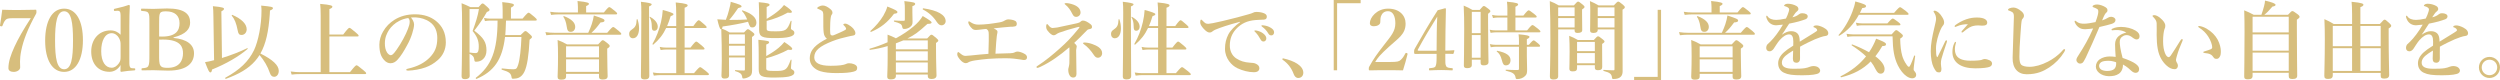 <?xml version="1.0" encoding="UTF-8"?>
<svg id="_レイヤー_2" data-name="レイヤー 2" xmlns="http://www.w3.org/2000/svg" viewBox="0 0 885.76 28.38">
  <defs>
    <style>
      .cls-1 {
        fill: #d7be7d;
      }
    </style>
  </defs>
  <g id="text">
    <g id="SOUNDPROOF">
      <g>
        <path class="cls-1" d="M4.39,6.45c-1.65,0-2.1.24-2.46.66-.45.48-.78,1.23-1.05,1.98-.09.21-.15.3-.54.21-.33-.03-.36-.12-.33-.33.24-1.53.6-3.93.78-5.52,1.98.09,3.96.09,6.03.09s3.93-.03,5.85-.09c.18,0,.24.03.24.63,0,.42,0,.57-.12.78-2.91,5.22-4.53,9.42-5.25,13.02-.33,1.53-.45,2.94-.45,3.96,0,.84.06,1.29.06,2.01,0,.96-1.14,1.62-2.28,1.62-.99,0-1.89-.36-1.89-1.32,0-2.28.84-4.74,2.16-7.62,1.35-2.94,3.15-6.06,5.76-10.08h-6.51Z"/>
        <path class="cls-1" d="M29.38,14.22c0,6.9-2.49,11.25-6.66,11.25s-6.72-4.14-6.72-11.07,2.46-11.34,6.72-11.34,6.66,4.32,6.66,11.16ZM19.51,14.31c0,6.24.63,10.23,3.21,10.23s3.15-3.99,3.15-10.23-.6-10.32-3.15-10.32-3.21,4.05-3.21,10.32Z"/>
        <path class="cls-1" d="M42.73,6.99c0-1.14.03-1.98-.12-2.58-.12-.48-.57-.63-1.08-.6l-.72.06c-.36.03-.42.03-.45-.33-.03-.36.06-.39.36-.45,1.26-.27,3.6-.87,4.92-1.35.15.03.36.15.36.3-.12,2.07-.18,4.38-.18,7.29v11.25c0,1.77-.03,2.58.21,3.12.21.45.54.45.93.48l.69.03c.21,0,.27.06.27.33,0,.3-.06.36-.27.39-1.2.06-3.33.27-4.68.51-.21,0-.3-.09-.3-.36.03-.72.06-1.29.06-2.04-.99,1.65-2.46,2.4-3.93,2.4-4.11,0-6.48-2.97-6.48-7.2s2.64-7.47,6.87-7.47c1.5,0,2.67.63,3.54,1.53v-5.31ZM42.73,16.11c0-1.02,0-1.59-.57-2.64-.51-.93-1.47-1.71-2.58-1.71-2.34,0-3.72,2.58-3.72,6.36s1.5,5.88,3.69,5.88c1.02,0,1.83-.57,2.58-1.59.57-.81.6-1.38.6-2.43v-3.87Z"/>
        <path class="cls-1" d="M61.48,13.44c4.68.45,7.26,2.34,7.26,5.43s-2.01,6.15-9.18,6.15c-1.74,0-3.72-.15-5.19-.15-1.29,0-2.73.03-3.99.06-.21,0-.24-.06-.24-.36s.03-.36.24-.39c1.14-.12,1.77-.12,2.16-.78s.39-1.98.39-3.99v-10.89c0-2.88,0-3.27-.39-3.93-.36-.57-1.02-.6-2.31-.72-.21-.03-.27-.06-.27-.39,0-.36.06-.42.3-.42,1.35.06,2.7.09,4.05.09s3.24-.15,4.89-.15c6.24,0,8.16,2.01,8.16,4.98,0,2.19-1.32,4.11-5.88,5.28v.18ZM56.38,12.93c.45.03.63.03,1.02.03,4.98,0,6.21-2.16,6.21-4.74,0-2.73-1.74-4.2-4.77-4.2-.96,0-1.74.03-2.13.66-.36.63-.33,1.95-.33,3.84v4.41ZM56.38,19.41c0,1.65-.03,3,.42,3.75.45.78,1.35.87,2.61.87,4.35,0,5.43-2.82,5.43-5.13,0-1.92-.51-4.89-7.08-4.89-.39,0-.63,0-1.38.03v5.37Z"/>
        <path class="cls-1" d="M78.64,20.55c3.12-.96,6.42-2.22,8.94-3.48.12-.06.27.18.15.27-3.06,2.64-7.62,5.28-12.6,7.29-.12.75-.27,1.02-.57,1.02-.45,0-.69-.48-1.92-3.63.81-.12,1.71-.3,3.21-.69l-.24-15.45c-.03-1.8-.06-2.7-.18-3.69,3.6.33,3.93.63,3.93.93s-.21.51-.93.9l.21,16.53ZM90.37,21.63c-2.37,2.7-5.7,4.62-10.32,6.3-.15.06-.39-.3-.27-.36,5.22-2.85,8.25-5.76,10.23-9.81,1.5-3.18,2.64-8.88,2.64-13.95,0-.6-.03-1.05-.12-1.83,3.72.36,4.17.48,4.17.93,0,.27-.24.48-1.05.81-.03.42-.06.84-.06,1.23-.42,6.15-1.38,10.62-3.33,14.01,4.41,2.19,6.51,4.2,6.51,6.15,0,1.2-.69,2.1-1.62,2.1-.75,0-1.23-.42-1.59-1.5-.66-2.04-2.01-4.35-3.6-6.21-.48.78-1.02,1.47-1.59,2.13ZM85.57,12.39c-.81,0-1.14-.39-1.35-1.59-.51-2.58-1.05-3.93-2.1-5.25-.09-.12.06-.33.21-.27,3.27,1.41,5.07,3.21,5.07,5.1,0,1.14-.78,2.01-1.83,2.01Z"/>
        <path class="cls-1" d="M116.71,25.56h7.29c1.74-2.19,2.1-2.43,2.31-2.43.27,0,.6.24,2.37,1.68.81.66,1.05.93,1.05,1.14s-.09.3-.39.3h-23.13c-.87,0-1.86.03-2.88.18l-.33-1.11c1.26.18,2.22.24,3.18.24h7.44V5.61c0-1.8-.06-3.24-.18-4.23,3.96.33,4.32.66,4.32.99s-.36.6-1.05.84v9.03h4.89c1.62-2.13,1.98-2.37,2.19-2.37.27,0,.6.24,2.28,1.65.75.63.99.9.99,1.11s-.09.3-.39.3h-9.96v12.63Z"/>
        <path class="cls-1" d="M146.71,8.67c0,.72-.27,1.98-.66,3.18-.39,1.26-1.02,2.82-1.89,4.32-.93,1.74-2.13,3.75-3.33,5.01-.66.72-1.44,1.23-2.49,1.23-.75,0-1.59-.36-2.28-1.17-1.08-1.2-1.65-2.73-1.65-5.46,0-1.47.48-3.21,1.29-4.56,1.05-1.86,2.4-3.15,4.05-4.2,2.04-1.26,4.41-1.95,7.26-1.95,3.27,0,5.61.9,7.44,2.34,2.19,1.77,3.51,4.17,3.51,7.62,0,2.58-1.11,4.71-2.76,6.18-1.53,1.35-2.82,2.07-4.44,2.67-1.92.69-4.26,1.08-6.15,1.14-.45,0-.66-.06-.66-.3s.18-.3.57-.39c3.54-.78,5.91-2.13,7.71-3.93,1.86-1.92,2.7-3.81,2.7-6.96,0-2.13-.69-4.29-2.64-5.64-1.53-1.08-3.24-1.5-4.8-1.62-.45-.03-1.35-.03-1.89.03.57.63,1.11,1.62,1.11,2.46ZM139.42,8.79c-1.35,1.2-2.04,2.4-2.55,3.69-.3.75-.51,1.74-.51,2.85,0,1.26.18,2.31.75,3.24.39.6.93.99,1.32.99.48,0,.93-.3,2.07-1.92,1.68-2.34,3.3-5.43,4.02-7.35.42-1.05.63-1.83.63-2.55s-.21-1.11-.54-1.35c-2.28.33-4.14,1.44-5.19,2.4Z"/>
        <path class="cls-1" d="M166.36,20.94c0,3.63.06,4.77.06,5.91,0,.81-.66,1.2-1.68,1.2-.9,0-1.2-.36-1.2-1.08,0-1.68.18-4.38.18-16.62,0-5.22-.03-7.32-.18-9.21,1.53.6,1.74.72,3.12,1.38h2.91c.93-1.11,1.17-1.29,1.41-1.29.3,0,.54.18,1.74,1.29.54.51.72.72.72.96,0,.3-.24.54-.93.75-1.29,2.31-2.64,4.26-4.47,6.63,3.33,2.52,4.32,4.14,4.32,7.02,0,1.29-.42,2.34-1.17,3.03-.63.63-1.47.96-2.52.96-.45,0-.57-.15-.63-.78-.12-1.02-.51-1.44-1.68-2.04v1.89ZM166.36,18.6c.93.15,1.62.21,2.16.21.3,0,.54-.09.69-.27.3-.33.42-.99.42-2.13,0-2.01-.63-3.54-2.19-5.43,1.11-2.97,1.86-5.37,2.25-7.77h-3.33v15.39ZM179.29,7.29c-.03.39-.03.78-.06,1.17-.03,1.32-.09,2.64-.21,3.96h5.43c1.23-1.23,1.47-1.41,1.71-1.41.3,0,.54.18,1.65,1.2.48.42.66.66.66.9,0,.21-.09.39-.84.96-.3,5.64-.84,9.33-1.86,11.4-.51,1.02-1.14,1.65-1.92,2.04-.6.27-1.29.39-2.07.39-.36,0-.48-.12-.54-.57-.21-1.35-.81-1.86-3.45-2.64-.15-.03-.09-.48.06-.45,2.07.24,3.06.3,4.02.3,1.08,0,1.26-.27,1.71-1.59.6-1.8,1.02-5.64,1.17-9.84h-5.82c-.96,8.1-3.99,12.27-10.11,14.85-.15.06-.36-.3-.24-.39,5.58-4.26,7.65-9.66,7.71-20.28h-2.58c-.57,0-1.14.06-1.89.18l-.33-1.11c.84.18,1.5.24,2.13.24h4.47v-2.7c0-1.14-.06-2.16-.15-3.15,3.78.36,4.14.69,4.14,1.02,0,.3-.36.6-1.05.93v3.9h4.11c1.56-1.86,1.92-2.1,2.13-2.1.27,0,.57.24,2.04,1.47.63.54.87.81.87,1.02s-.09.3-.39.3h-10.5Z"/>
        <path class="cls-1" d="M208.42,11.61c.51-1.11.93-2.1,1.23-3.03.36-1.08.6-2.07.75-3.09,3.3,1.08,3.78,1.32,3.78,1.8,0,.42-.42.6-1.41.66-1.32,1.77-1.98,2.55-3.21,3.66h5.58c1.53-1.8,1.89-2.04,2.1-2.04.27,0,.6.24,2.01,1.41.63.54.87.81.87,1.02s-.09.3-.39.3h-23.4c-.84,0-1.65.06-2.76.18l-.33-1.11c1.23.18,2.13.24,3.06.24h12.12ZM204.76,2.58c0-.6-.06-1.32-.15-2.22,3.72.36,4.05.69,4.05,1.02,0,.27-.36.51-.99.78v2.25h6.3c1.32-1.65,1.68-1.89,1.89-1.89.27,0,.6.24,1.95,1.32.6.48.84.75.84.96s-.09.3-.39.3h-20.43c-.78,0-1.56.06-2.58.18l-.33-1.11c1.17.18,2.04.24,2.91.24h6.93v-1.83ZM200.56,26.16v.93c0,.84-.54,1.14-1.74,1.14-.9,0-1.26-.27-1.26-1.05,0-1.2.15-2.43.15-7.29,0-1.89-.03-3.81-.15-5.73,1.59.66,1.83.75,3.33,1.56h11.04c1.14-1.29,1.38-1.47,1.62-1.47.3,0,.57.18,1.74,1.11.54.45.72.66.72.9,0,.33-.15.51-.87.96v1.62c0,4.23.15,7.17.15,8.13,0,.84-.54,1.2-1.71,1.2-.9,0-1.35-.24-1.35-.9v-1.11h-11.67ZM202.27,11.28c-.99,0-1.29-.42-1.5-1.98-.18-1.38-.66-2.64-1.17-3.33-.09-.12.12-.3.27-.24,2.64,1.02,3.93,2.31,3.93,3.78,0,1.02-.63,1.77-1.53,1.77ZM212.23,16.41h-11.67v3.93h11.67v-3.93ZM212.23,21.03h-11.67v4.44h11.67v-4.44Z"/>
        <path class="cls-1" d="M226.42,10.02c0,1.92-.69,3.54-2.19,3.54-.78,0-1.32-.63-1.32-1.5,0-.66.24-1.11.84-1.5,1.35-.9,1.74-1.56,1.83-3.63,0-.15.24-.21.3-.06.36,1.02.54,2.13.54,3.15ZM229.96,6.3c0,10.74.09,18.12.09,20.55,0,.9-.51,1.29-1.62,1.29-.93,0-1.35-.27-1.35-1.05,0-2.25.15-9.06.15-22.65,0-2.07-.03-2.52-.15-3.81q3.81.42,3.81.87c0,.27-.24.51-.93.78v4.02ZM231.88,10.89c-.75,0-.96-.39-.96-1.77,0-1.14-.3-2.31-.75-2.97-.09-.12.03-.24.15-.18,1.86,1.05,2.73,2.22,2.73,3.54,0,.78-.48,1.38-1.17,1.38ZM242.56,16.86h2.1c1.44-1.89,1.8-2.13,2.01-2.13.27,0,.57.24,2.04,1.47.66.57.9.84.9,1.05s-.09.3-.39.3h-6.66v8.37h3.33c1.59-1.89,1.95-2.13,2.16-2.13.27,0,.6.24,2.16,1.47.72.6.96.84.96,1.05s-.09.3-.39.3h-16.62c-.75,0-1.5.06-2.52.18l-.33-1.11c1.08.18,1.86.24,2.67.24h5.61v-8.37h-3.6c-.57,0-1.14.06-1.92.18l-.33-1.11c.87.18,1.53.24,2.19.24h3.66v-6.93h-3.57c-1.11,2.37-2.55,4.17-4.56,5.88-.12.09-.36-.15-.27-.27,1.35-2.31,2.37-4.98,3-7.71.33-1.41.54-2.85.63-4.29q3.78.99,3.78,1.44c0,.33-.06.39-.99.75-.39,1.32-.81,2.46-1.26,3.51h3.24v-4.08c0-1.86-.06-3.27-.18-4.29,3.87.36,4.23.72,4.23,1.05,0,.3-.36.57-1.08.81v6.51h3.09c1.32-1.83,1.68-2.07,1.89-2.07.27,0,.57.24,1.95,1.44.63.54.87.81.87,1.02s-.09.3-.39.3h-7.41v6.93Z"/>
        <path class="cls-1" d="M259.42,7.05c2.13,0,3.33-.03,5.31-.15-.54-1.29-1.2-2.37-1.83-2.97-.12-.09.06-.3.21-.24,3.24,1.08,4.89,2.55,4.89,4.32,0,.99-.57,1.71-1.38,1.71s-.93-.15-1.59-2.01c-2.19.57-5.88,1.26-9,1.68-.06.36-.15.63-.3.75,1.26.48,1.53.6,2.76,1.35h5.13c.87-.96,1.11-1.14,1.35-1.14.3,0,.57.18,1.65,1.02.48.36.66.57.66.81,0,.27-.15.45-.84.93v1.92c0,8.13.03,8.67.03,9.72,0,1.44-.24,1.92-.93,2.37-.6.39-1.47.69-2.07.69-.39,0-.45-.06-.54-.75-.18-.93-.84-1.41-2.43-1.86-.15-.03-.12-.36.03-.36,1.14.09,2.01.15,3,.15.3,0,.39-.06.39-.42v-4.2h-5.64c.03,3.06.03,4.68.03,6.27,0,.84-.48,1.2-1.59,1.2-.81,0-1.11-.3-1.11-1.08,0-.84.12-1.71.12-5.19,0-3.75-.03-7.5-.18-11.28-.06.03-.12.03-.18.03q-.45,0-1.23-3.48c1.5.12,2.31.15,3.03.18.45-1.11.87-2.37,1.14-3.51.33-1.23.57-2.31.57-2.88,3.18.93,3.84,1.2,3.84,1.62,0,.3-.06.33-1.2.63-.9,1.32-1.95,2.82-3.15,4.17h1.05ZM263.92,12.18h-5.64v3.33h5.64v-3.33ZM263.92,16.2h-5.64v3.48h5.64v-3.48ZM271.48,19.86c1.89-1.05,3.3-2.01,4.41-2.94.78-.66,1.44-1.32,2.01-2.04,2.01,1.35,2.79,2.01,2.79,2.4,0,.36-.24.51-1.47.33-2.01,1.14-5.22,2.4-7.74,3.03v3.54c0,.84.39.96,3.15.96,1.68,0,2.64-.06,3.39-.45.93-.48,1.44-1.62,2.13-3.48.06-.15.3-.09.3.06-.12,1.29-.21,2.37-.21,2.82,0,.24.09.36.36.51.63.33.84.6.84,1.05,0,.72-.63,1.2-2.04,1.5-1.11.21-2.76.33-4.98.33-4.47,0-5.61-.39-5.61-2.97v-5.01c0-1.8-.03-3.6-.12-5.4,3.27.33,3.81.45,3.81.9,0,.27-.18.45-1.02.78v4.08ZM271.63,6.69c1.83-1.08,3.24-2.07,4.35-3.03.72-.63,1.32-1.26,1.8-1.89,1.89,1.23,2.79,2.04,2.79,2.43,0,.33-.3.45-1.47.27-2.34,1.32-4.92,2.31-7.47,2.94v2.73c0,.84.39.96,3.15.96,1.77,0,2.79-.09,3.54-.57.75-.51,1.2-1.41,1.83-3.09.06-.15.33-.06.3.09-.12.93-.21,2.1-.21,2.49,0,.3.06.39.36.54.63.33.84.6.84,1.08,0,.66-.57,1.14-1.8,1.44-1.14.3-2.82.42-5.19.42-4.35,0-5.49-.45-5.49-2.88v-4.74c0-1.68-.03-3.39-.12-5.1,3.21.3,3.81.48,3.81.93,0,.27-.24.45-1.02.78v4.2Z"/>
        <path class="cls-1" d="M291.85,11.67c-.18-1.35-.15-2.67-.15-5.73,0-.87,0-1.26-.12-1.56-.09-.36-.27-.54-.87-.84-.3-.15-.6-.3-.9-.42-.18-.06-.27-.09-.27-.21,0-.18.18-.36.39-.48.51-.3,1.08-.48,1.62-.48.81,0,1.74.51,2.61,1.23.63.51.78.93.78,1.32,0,.42-.18.57-.36.84-.09.15-.15.36-.24.84-.06.36-.15,1.11-.18,1.86-.06,2.1-.09,3.09,0,3.81.06.6.42.72.84.72.3,0,1.2-.45,2.61-1.05.84-.36,1.41-.66,1.89-.93.3-.18.33-.51.15-.78-.15-.27-.3-.45-.6-.75-.15-.15-.27-.24-.27-.36,0-.15.3-.33.69-.33.27,0,.51.06,1.02.33.57.3,1.32.84,1.89,1.5.24.3.69.96.69,1.5s-.24.81-.84.9c-.48.06-1.35.27-1.89.39-1.62.39-3.39.78-5.49,1.62-4.44,1.77-6.36,3.3-6.36,5.7,0,1.92,1.77,3,5.76,3,3.09,0,4.56-.27,5.22-.54.51-.21.75-.36,1.41-.36.57,0,.99.09,1.53.27.84.27,1.29.78,1.29,1.32,0,.69-.21,1.14-1.38,1.41-1.26.3-2.67.48-6.06.48-2.25,0-4.17-.21-5.61-.66-1.08-.33-2.04-.93-2.7-1.68-.66-.75-1.05-1.71-1.05-2.79,0-3.21,2.28-5.07,6.06-7.05-.63-.51-.99-1.14-1.11-2.04Z"/>
        <path class="cls-1" d="M314.5,16.32c-2.16.66-4.23,1.08-6.27,1.35-.15.03-.24-.39-.09-.42,2.16-.6,4.29-1.38,6.33-2.28v-2.7c1.41.54,1.68.66,2.94,1.29,2.37-1.26,4.5-2.7,6.21-4.14,1.47-1.23,2.61-2.52,3.3-3.75,2.28,1.32,3.15,1.98,3.15,2.28,0,.33-.36.51-1.47.51-3.24,2.94-4.56,3.93-7.08,5.16h6.99c1.02-1.14,1.26-1.32,1.5-1.32.3,0,.54.18,1.71,1.17.54.48.72.69.72.93,0,.21-.09.3-.81.84v1.89c0,5.04.18,8.46.18,9.6,0,.84-.66,1.26-1.77,1.26-.93,0-1.32-.36-1.32-.99v-.6h-11.31v.54c0,.81-.6,1.2-1.77,1.2-.93,0-1.29-.27-1.29-1.02,0-1.17.15-2.34.15-7.02v-3.78ZM316.75,4.89c-2.28,3.03-4.65,4.92-8.07,6.39-.15.06-.45-.18-.33-.27,1.89-1.68,3.51-3.6,4.62-5.46.66-1.14,1.17-2.25,1.41-3.24,2.91,1.17,3.57,1.53,3.57,1.95,0,.39-.09.45-1.2.63ZM320.59,3.33c0-1.17,0-1.59-.18-2.94,3.36.39,3.84.51,3.84,1.02,0,.3-.27.54-.99.78v2.22c0,1.14.06,2.4.06,3.36s-.27,1.32-.96,1.86c-.54.39-1.32.63-1.89.63-.6,0-.69-.09-.84-.87-.15-.84-.81-1.2-2.79-1.71-.15-.03-.18-.42-.03-.42,1.14.09,2.28.12,3.3.12.36,0,.48-.09.48-.45v-3.6ZM317.41,17.49h11.31v-3.18h-8.67c-.87.36-1.77.69-2.64,1.05v2.13ZM328.72,18.18h-11.31v3.27h11.31v-3.27ZM328.72,22.14h-11.31v3.57h11.31v-3.57ZM333.58,8.97c-.6,0-1.08-.33-1.68-1.2-1.2-1.86-2.88-3.39-4.92-4.41-.12-.06-.03-.45.12-.42,5.07.72,7.95,2.31,7.95,4.56,0,.81-.66,1.47-1.47,1.47Z"/>
        <path class="cls-1" d="M358.78,18.78c.36-.06.69-.18.87-.3.12-.09.54-.21.9-.21.54,0,1.71.33,2.61.9.48.3.72.75.72,1.11,0,.63-.33.99-1.11.99-.27,0-.75-.12-1.38-.21-1.29-.21-2.94-.42-5.16-.42-1.95,0-3.93.06-6.06.21-1.47.12-3,.3-4.62.54-1.44.21-2.19.51-2.55.75-.21.15-.45.24-.9.24-.51,0-1.32-.45-2.04-1.35-.78-.96-.9-1.38-.9-1.83,0-.42.15-.75.36-.75.12,0,.18.06.36.21,1.08.87,1.44,1.14,2.22,1.14.36,0,.84-.06,1.89-.15,2.25-.24,4.08-.42,6.21-.57.06-1.8.09-3.24.12-4.65v-2.07c0-.75-.06-1.23-.18-1.41-.12-.24-.3-.48-.69-.69-.27.03-.51.03-.78.06-1.68.21-2.43.3-2.85.3-.57,0-.96-.12-1.32-.42-.93-.81-1.44-1.83-1.44-2.25,0-.27.09-.39.24-.39s.27.09.57.3c.78.51,1.59.87,2.76.87,1.08,0,2.28-.09,3.69-.24,1.11-.15,2.31-.3,3.69-.54,1.17-.18,1.77-.54,2.16-.78.33-.18.69-.3.96-.3.81,0,1.95.15,2.64.57.33.21.48.66.48.96,0,.54-.18.81-.57.93-.54.15-1.14.15-1.71.15-1.77.12-3.66.33-5.91.57.21.09.42.21.72.39.57.36.63.6.63.84,0,.36-.06.54-.12.75-.03.12-.09.39-.12.75-.15,1.02-.27,2.97-.48,6.24,1.53-.06,2.64-.09,3.93-.12,1.23-.03,1.53-.03,2.16-.12Z"/>
        <path class="cls-1" d="M382.84,7.68c.21-.21.45-.39.87-.39.72,0,1.59.45,2.61,1.23.54.42.6.72.57,1.17-.03.33-.27.54-1.02.66-.51.09-.66.27-.87.51-1.74,1.8-3.18,3.21-4.41,4.35.75.66.9.99.9,1.26,0,.42-.21.84-.21,1.26,0,1.14.03,2.4.06,4.29.03,1.83.06,3.51.06,4.17,0,.84-.42,1.29-1.14,1.29-.51,0-1.02-.24-1.29-.78-.33-.54-.48-1.17-.48-2.1,0-.18.06-.36.18-.87.15-.6.18-.99.21-1.32.03-.72.03-1.53.03-2.37v-2.73c0-.36-.03-.45-.06-.54-3.27,2.82-6.63,5.22-10.2,6.9-.66.3-.93.39-1.11.39-.15,0-.3-.09-.3-.3,0-.24.18-.3.45-.48,2.76-1.77,5.49-4.05,7.83-6.15,2.37-2.07,4.26-4.08,6.48-6.81.27-.33.48-.6.48-.69s-.03-.12-.15-.12-.48.09-.72.15c-2.67.69-3.96,1.11-6.24,1.89-.51.18-.84.39-1.17.63-.27.21-.57.33-.9.33-.51,0-1.29-.54-2.13-1.62-.36-.45-.51-.9-.51-1.44,0-.63.15-.9.3-.9.24,0,.33.18.57.48.42.54.93.9,1.41.9.3,0,1.11-.09,1.62-.18,2.1-.42,4.41-.93,7.02-1.5.78-.18,1.05-.36,1.26-.57ZM380.35,1.65c1.65.63,2.43,1.56,2.49,2.7.06.9-.66,1.62-1.53,1.62-.54.03-.96-.18-1.41-1.11-.6-1.23-1.41-2.4-2.37-3.15-.21-.18-.33-.24-.33-.36,0-.18.12-.24.45-.24.54-.03,1.56.12,2.7.54ZM386.98,15.6c1.41.51,3.51,1.41,3.51,3.24,0,.9-.6,1.62-1.53,1.62-.54,0-.96-.33-1.35-.9-1.08-1.65-2.31-3-3.63-3.93-.15-.09-.24-.15-.24-.27,0-.21.15-.3.42-.3.72,0,1.74.15,2.82.54Z"/>
        <path class="cls-1" d="M397.15,10.02c0,1.92-.69,3.54-2.19,3.54-.78,0-1.32-.63-1.32-1.5,0-.66.24-1.11.84-1.5,1.35-.9,1.74-1.56,1.83-3.63,0-.15.24-.21.3-.06.36,1.02.54,2.13.54,3.15ZM400.69,6.3c0,10.74.09,18.12.09,20.55,0,.9-.51,1.29-1.62,1.29-.93,0-1.35-.27-1.35-1.05,0-2.25.15-9.06.15-22.65,0-2.07-.03-2.52-.15-3.81q3.81.42,3.81.87c0,.27-.24.51-.93.78v4.02ZM402.61,10.89c-.75,0-.96-.39-.96-1.77,0-1.14-.3-2.31-.75-2.97-.09-.12.03-.24.15-.18,1.86,1.05,2.73,2.22,2.73,3.54,0,.78-.48,1.38-1.17,1.38ZM413.29,16.86h2.1c1.44-1.89,1.8-2.13,2.01-2.13.27,0,.57.24,2.04,1.47.66.57.9.84.9,1.05s-.09.3-.39.3h-6.66v8.37h3.33c1.59-1.89,1.95-2.13,2.16-2.13.27,0,.6.24,2.16,1.47.72.6.96.84.96,1.05s-.09.3-.39.3h-16.62c-.75,0-1.5.06-2.52.18l-.33-1.11c1.08.18,1.86.24,2.67.24h5.61v-8.37h-3.6c-.57,0-1.14.06-1.92.18l-.33-1.11c.87.18,1.53.24,2.19.24h3.66v-6.93h-3.57c-1.11,2.37-2.55,4.17-4.56,5.88-.12.09-.36-.15-.27-.27,1.35-2.31,2.37-4.98,3-7.71.33-1.41.54-2.85.63-4.29q3.78.99,3.78,1.44c0,.33-.06.39-.99.75-.39,1.32-.81,2.46-1.26,3.51h3.24v-4.08c0-1.86-.06-3.27-.18-4.29,3.87.36,4.23.72,4.23,1.05,0,.3-.36.57-1.08.81v6.51h3.09c1.32-1.83,1.68-2.07,1.89-2.07.27,0,.57.24,1.95,1.44.63.54.87.81.87,1.02s-.09.3-.39.3h-7.41v6.93Z"/>
        <path class="cls-1" d="M439.36,7.71c-4.23,1.11-7.11,2.1-8.73,2.79-.39.18-.75.36-1.14.69-.27.24-.54.33-.87.33-.6.03-1.29-.36-2.28-1.47-.48-.57-1.11-1.32-1.11-2.16,0-.48.12-.93.3-.93.12,0,.21-.03.48.3,1.05,1.08,1.29,1.2,2.19,1.17.45-.03,2.04-.27,5.01-.99,3.84-.9,6.84-1.71,9.12-2.37.75-.18,1.32-.42,1.65-.57.39-.21.57-.24,1.14-.27.66,0,1.77.06,2.76.48.51.24.96.54.96,1.17s-.27,1.05-1.11,1.08c-.63.06-1.29,0-2.97.15-2.79.24-4.98,1.17-6.87,3.24-1.47,1.65-2.16,3.48-2.16,5.82,0,1.8.75,3.48,2.19,4.47,1.5,1.02,3.09,1.44,4.8,1.56.96.06,1.71.09,2.31.42.72.36,1.17.84,1.17,1.53,0,.81-.54,1.44-1.95,1.44-1.86,0-4.05-.57-5.82-1.41-2.04-.96-4.41-3.45-4.41-6.9,0-1.95.42-3.57,1.17-5.04s2.4-3.12,4.17-4.38v-.15ZM447.55,11.85c.81.63,1.11,1.17,1.11,1.8,0,.48-.33,1.05-.99,1.05-.33,0-.69-.09-1.02-.69-.63-1.14-1.11-1.83-1.89-2.64-.12-.12-.33-.27-.33-.39s.06-.15.15-.18c.12-.03.39-.03.48,0,.96.18,1.83.54,2.49,1.05ZM450.34,9.9c.6.39,1.08.87,1.08,1.53s-.42,1.11-.93,1.11c-.45,0-.78-.12-1.11-.66-.63-1.05-1.26-1.71-2.1-2.34-.12-.09-.36-.24-.36-.36,0-.09.03-.15.09-.18.12-.06.24-.06.48-.03,1.08.12,1.89.33,2.85.93Z"/>
        <path class="cls-1" d="M454.33,20.94c0-.15.12-.27.27-.27,1.89.42,3.87,1.08,5.25,2.07,1.29.9,1.92,1.95,1.92,3.03,0,.99-.63,1.86-1.8,1.86-.84,0-1.32-.66-1.59-1.35-.81-2.22-2.13-3.84-3.84-5.04-.09-.06-.21-.15-.21-.3Z"/>
        <path class="cls-1" d="M482.08,1.14h-8.34v23.76h-1.2V0h9.54v1.14Z"/>
        <path class="cls-1" d="M492.55,21.96c2.52,0,3.12-.18,3.72-.72.69-.63,1.14-1.32,1.65-2.31.12-.21.21-.24.48-.15.27.09.33.18.3.39-.36,1.53-1.11,4.2-1.62,5.76-2.04-.06-3.63-.06-5.79-.06s-3.96,0-5.94.06c-.3,0-.39-.03-.39-.51s.03-.54.18-.84c1.56-2.82,2.73-4.44,5.25-7.68,2.55-3.27,3.99-4.86,3.99-7.65,0-2.49-.87-4.29-2.58-4.29-1.44,0-2.13.81-2.49,1.74-.18.45-.27,1.23-.27,2.19,0,.84-1.14,1.41-2.25,1.41-.84,0-1.44-.24-1.44-1.14,0-1.92,2.43-5.1,6.45-5.1s6.21,2.4,6.21,5.31c0,3.84-2.76,5.28-5.79,8.1-3.33,3.03-4.08,3.96-4.98,5.49h5.31Z"/>
        <path class="cls-1" d="M512.08,20.37c0,1.92-.03,2.31.27,3,.27.66,1.08.69,2.16.78.18,0,.21.06.21.39,0,.36-.06.39-.24.39-1.23-.06-2.61-.12-3.87-.12s-2.79.06-4.05.12c-.21,0-.27,0-.27-.39,0-.33.06-.36.27-.39.96-.09,1.8-.15,2.04-.66.3-.63.39-1.41.39-3.06v-1.35h-4.74c-1.14,0-1.98.03-2.85.03-.27,0-.39-.09-.39-.78s.06-.72.33-1.23c2.82-4.95,5.01-8.73,8.04-13.47l2.67-.72c.15,0,.24.06.24.36-.06,2.37-.06,4.83-.15,7.65l-.06,7.02c.81,0,1.98-.06,3.03-.15.15,0,.21.06.18.21l-.27.9c-.06.18-.09.21-.27.21-.87-.06-2.04-.06-2.67-.06v1.32ZM509.05,11.46c.03-2.25.06-3.54.18-5.58-2.34,3.72-4.74,7.71-6.84,11.61-.18.33-.15.48.24.48h6.36l.06-6.51Z"/>
        <path class="cls-1" d="M521.47,23.04c0,.78-.6,1.11-1.59,1.11-.93,0-1.23-.27-1.23-.93,0-2.13.12-4.35.12-12.93,0-2.76-.03-5.52-.18-8.31,1.5.66,1.74.75,3.09,1.53h2.58c.99-1.2,1.23-1.38,1.47-1.38.3,0,.57.18,1.65,1.02.48.36.66.57.66.81s-.15.45-.81.93v2.82c0,7.44.15,12.57.15,14.28,0,.78-.57,1.17-1.65,1.17-.81,0-1.14-.24-1.14-.93v-1.08h-3.12v1.89ZM524.59,4.2h-3.12v7.53h3.12v-7.53ZM524.59,12.42h-3.12v8.04h3.12v-8.04ZM536.92,10.77h4.14c1.32-1.65,1.68-1.89,1.89-1.89.27,0,.6.24,1.98,1.32.6.51.84.75.84.96s-.09.3-.39.3h-15.48c-.54,0-1.05.06-1.77.18l-.33-1.11c.81.18,1.41.24,2.01.24h4.26v-4.56h-3.39c-.51,0-1.02.06-1.71.18l-.33-1.11c.78.18,1.38.24,1.98.24h3.45v-2.55c0-.78-.06-1.56-.15-2.37,3.63.33,3.96.66,3.96.96s-.33.57-.96.81v3.15h2.82c1.29-1.62,1.65-1.86,1.86-1.86.27,0,.6.24,1.98,1.29.63.51.87.75.87.96s-.09.3-.39.3h-7.14v4.56ZM540.97,19.86c0,1.11.09,3.69.09,4.8,0,1.26-.12,1.68-.69,2.25-.69.69-1.68,1.11-2.88,1.11-.27,0-.42-.12-.48-.39-.24-1.56-1.08-1.98-3.45-2.58-.15-.03-.15-.36,0-.36,1.53.09,2.94.12,4.08.12.42,0,.54-.09.54-.48v-7.77h-8.22c-.54,0-1.05.06-1.77.18l-.33-1.11c.81.18,1.41.24,2.01.24h8.31v-1.32c0-1.05-.03-1.32-.15-2.4,2.97.27,3.87.48,3.87.9,0,.3-.27.51-.93.84v1.98h.72c1.11-1.32,1.47-1.56,1.68-1.56.27,0,.57.24,1.62,1.11.42.36.66.63.66.84s-.09.3-.39.3h-4.29v3.3ZM533.53,23.16c-.78,0-1.08-.51-1.44-1.92-.39-1.5-.87-2.28-1.77-3-.12-.09.03-.27.18-.24,3.27.66,4.68,1.74,4.68,3.3,0,1.14-.6,1.86-1.65,1.86Z"/>
        <path class="cls-1" d="M552.07,10.41v16.59c0,.81-.57,1.17-1.71,1.17-.87,0-1.23-.3-1.23-1.08,0-2.22.18-4.41.18-13.29,0-4.47-.03-8.94-.21-13.41,1.56.63,1.77.72,3.18,1.53h5.34c1.02-1.17,1.26-1.35,1.5-1.35.3,0,.54.18,1.62,1.05.48.39.66.6.66.84,0,.27-.21.48-.87.9v1.2c0,3.18.06,5.37.06,6.09s-.57,1.02-1.62,1.02c-.78,0-1.08-.24-1.08-.87v-.39h-5.82ZM557.89,2.61h-5.82v3.09h5.82v-3.09ZM557.89,6.39h-5.82v3.33h5.82v-3.33ZM558.76,23.1v1.05c0,.84-.45,1.14-1.56,1.14-.81,0-1.17-.27-1.17-.93,0-.99.09-2.04.09-6.03,0-1.86-.03-3.75-.15-5.64,1.44.57,1.65.69,3.06,1.47h5.67c.99-1.11,1.23-1.29,1.47-1.29.3,0,.57.15,1.59.99.54.42.72.63.72.87s-.24.45-.84.84v1.35c0,3.57.03,6,.03,6.81s-.45,1.14-1.53,1.14c-.81,0-1.08-.3-1.08-.9v-.87h-6.3ZM565.06,14.85h-6.3v3.27h6.3v-3.27ZM565.06,18.81h-6.3v3.6h6.3v-3.6ZM566.08,10.41v.15c0,.78-.51,1.11-1.5,1.11-.84,0-1.2-.24-1.2-.9,0-1.14.06-2.31.06-6.99,0-1.11-.03-2.25-.12-3.39,1.47.63,1.68.75,3.09,1.53h5.37c1.05-1.17,1.32-1.35,1.56-1.35.3,0,.54.18,1.65,1.08.51.45.69.66.69.9,0,.3-.18.51-.81.87v3.6c0,16.71.03,17.49.03,18.3,0,.75-.21,1.35-.6,1.8-.51.57-1.38.87-2.61.87-.39,0-.51-.09-.54-.42-.15-1.38-.69-1.83-2.97-2.43-.15-.03-.15-.39,0-.39,1.8.12,2.25.15,3.48.15.3,0,.36-.06.36-.42v-14.07h-5.94ZM572.02,2.61h-5.94v3.09h5.94v-3.09ZM572.02,6.39h-5.94v3.33h5.94v-3.33Z"/>
        <path class="cls-1" d="M578.98,27.24h8.34V3.48h1.2v24.9h-9.54v-1.14Z"/>
        <path class="cls-1" d="M610.06,11.61c.51-1.11.93-2.1,1.23-3.03.36-1.08.6-2.07.75-3.09,3.3,1.08,3.78,1.32,3.78,1.8,0,.42-.42.6-1.41.66-1.32,1.77-1.98,2.55-3.21,3.66h5.58c1.53-1.8,1.89-2.04,2.1-2.04.27,0,.6.24,2.01,1.41.63.54.87.81.87,1.02s-.09.3-.39.3h-23.4c-.84,0-1.65.06-2.76.18l-.33-1.11c1.23.18,2.13.24,3.06.24h12.12ZM606.4,2.58c0-.6-.06-1.32-.15-2.22,3.72.36,4.05.69,4.05,1.02,0,.27-.36.51-.99.78v2.25h6.3c1.32-1.65,1.68-1.89,1.89-1.89.27,0,.6.24,1.95,1.32.6.48.84.75.84.96s-.09.3-.39.3h-20.43c-.78,0-1.56.06-2.58.18l-.33-1.11c1.17.18,2.04.24,2.91.24h6.93v-1.83ZM602.2,26.16v.93c0,.84-.54,1.14-1.74,1.14-.9,0-1.26-.27-1.26-1.05,0-1.2.15-2.43.15-7.29,0-1.89-.03-3.81-.15-5.73,1.59.66,1.83.75,3.33,1.56h11.04c1.14-1.29,1.38-1.47,1.62-1.47.3,0,.57.18,1.74,1.11.54.45.72.66.72.9,0,.33-.15.51-.87.96v1.62c0,4.23.15,7.17.15,8.13,0,.84-.54,1.2-1.71,1.2-.9,0-1.35-.24-1.35-.9v-1.11h-11.67ZM603.91,11.28c-.99,0-1.29-.42-1.5-1.98-.18-1.38-.66-2.64-1.17-3.33-.09-.12.12-.3.27-.24,2.64,1.02,3.93,2.31,3.93,3.78,0,1.02-.63,1.77-1.53,1.77ZM613.87,16.41h-11.67v3.93h11.67v-3.93ZM613.87,21.03h-11.67v4.44h11.67v-4.44Z"/>
        <path class="cls-1" d="M643.66,9c.54,0,1.53.3,2.4.75,1.41.72,1.71,1.47,1.71,2.04,0,.6-.39.9-1.05.96-.36.03-.84.15-1.68.42-1.38.48-2.52.93-4.44,1.89-.99.51-2.1,1.05-2.82,1.47-.03.75-.03,1.65-.03,2.28,0,1.65.06,2.16-.09,2.64-.18.51-.66.78-1.11.78-.87,0-1.32-.42-1.32-1.44,0-.54.06-1.26.09-2.88-.72.42-1.2.75-1.56.99-1.62,1.11-2.43,2.04-2.43,3.33,0,1.41,1.26,2.13,4.08,2.13,1.74,0,3-.03,4.08-.21.72-.12,1.14-.27,1.77-.51.36-.15.93-.24,1.23-.24.63,0,1.35.15,1.77.51.33.27.63.66.63,1.11,0,.36-.24.72-.51.9-.6.42-2.43.75-5.85.75s-4.98-.21-6.45-.9c-1.23-.57-2.07-1.68-2.07-3.36,0-1.32.66-2.64,2.07-3.9.63-.57,1.74-1.41,3.27-2.34.03-.54.03-.99.03-1.41,0-1.59-.39-2.58-1.47-2.58s-2.19.72-3.39,2.07c-.81.93-1.41,2.01-2.13,3.06-.36.51-.93.87-1.35.87-.36,0-.72-.09-.93-.33-.18-.18-.33-.39-.33-.96,0-.36.18-.96.48-1.23s.72-.66,1.05-.99c1.26-1.26,2.91-3.36,4.38-5.94-.57.06-1.44.15-2.16.21-1.38.12-2.94-.57-3.6-2.43-.12-.3-.15-.51-.15-.69,0-.15.06-.27.18-.27.09,0,.24.12.33.27.51.81,1.68,1.23,3,1.23.78,0,1.86-.12,3.48-.48.33-.57.84-1.89.99-2.46.09-.36.15-.57.15-.81,0-.21-.12-.36-.27-.51-.18-.18-.39-.27-.72-.42-.21-.09-.48-.18-.63-.21-.15-.03-.18-.06-.18-.15,0-.15.12-.24.21-.33.27-.27.75-.36,1.11-.36,1.02,0,2.19.3,3.03.78.54.3.72.69.72,1.11,0,.3-.21.6-.42.75-.36.27-.63.57-.81.84-.18.24-.66.93-.9,1.32,1.08-.24,1.71-.57,2.4-1.11.39-.3.87-.33,1.08-.33,1.14,0,1.95.45,1.95,1.11,0,.45-.3.87-.84,1.05-1.5.54-2.97.99-5.73,1.53-.3.45-.63.9-1.05,1.59-.36.6-.78,1.29-1.56,2.34,1.35-.9,2.28-1.26,3.27-1.26,1.11,0,2.01.33,2.55,1.17.3.48.51,1.11.54,2.55,2.4-1.47,3.69-2.25,5.1-3.15.6-.39,1.08-.66,1.08-.9,0-.21-.12-.42-.33-.6-.27-.24-.51-.36-.87-.45-.09-.03-.12-.09-.12-.24,0-.27.54-.42,1.14-.42Z"/>
        <path class="cls-1" d="M658.6,5.25c-1.86,3.36-4.08,5.73-6.93,7.41-.12.09-.33-.15-.24-.27,1.92-2.13,3.75-5.25,4.89-8.28.48-1.23.84-2.46,1.02-3.6,2.97.81,3.81,1.2,3.81,1.65,0,.42-.36.63-1.35.69-.27.6-.54,1.17-.81,1.71h12.09c1.53-1.77,1.89-2.01,2.1-2.01.27,0,.6.24,2.1,1.38.69.57.93.81.93,1.02s-.09.3-.39.3h-17.22ZM652.33,27.39c-.15.03-.3-.3-.18-.36,3.72-1.83,6.72-4.2,9-7.05-1.32-1.29-3-2.55-5.1-3.93-.12-.09.09-.36.24-.3,2.28.87,4.26,1.83,5.91,2.76.54-.75.99-1.53,1.41-2.34.42-.78.78-1.62,1.11-2.46,2.7,1.02,3.51,1.47,3.51,1.98,0,.45-.36.63-1.32.63-.78,1.35-1.59,2.55-2.46,3.63,2.1,1.56,3.27,3.12,3.27,4.53,0,.96-.54,1.62-1.38,1.62-.75,0-1.14-.33-1.8-1.53-.45-.96-1.02-1.89-1.74-2.79-2.76,2.79-6.09,4.53-10.47,5.61ZM670.21,12.18c1.14-1.32,1.38-1.5,1.62-1.5.3,0,.54.18,1.68,1.11.51.42.69.63.69.87,0,.33-.27.6-.96,1.02.06,2.55.27,4.47.72,6.06.27.93.72,2.01,1.59,3.24.27.39.51.69.81.69s.84-1.14,1.83-3.93c.06-.15.39-.03.36.12-.48,3.69-.54,4.29-.54,4.59,0,.42.06.54.54,1.08.24.27.36.63.36.96,0,.78-.57,1.26-1.38,1.26-.66,0-1.35-.27-2.04-.75-1.14-.78-2.22-2.13-3.09-3.87-1.26-2.64-1.77-5.28-1.86-10.26h-14.01c-.93.03-1.38.06-1.98.21l-.33-1.11c.75.12,1.38.18,2.22.21h13.77ZM668.71,8.28c1.32-1.47,1.68-1.71,1.89-1.71.27,0,.63.24,1.92,1.2.57.45.81.69.81.9s-.09.3-.39.3h-13.32c-.51,0-1.05.06-1.74.18l-.33-1.11c.84.18,1.44.24,2.07.24h9.09Z"/>
        <path class="cls-1" d="M687.85,20.91c-.12.48-.18.99-.18,1.68,0,.63.18,1.41.18,1.71.03.84-.18,1.35-.84,1.35-.87,0-1.14-.3-1.95-1.86-.6-1.17-.99-3.42-.99-5.61,0-2.55.51-5.19,1.29-8.43.39-1.65.6-2.55.6-3.06,0-.87-.24-1.56-.78-2.37-.06-.09-.12-.15-.12-.3,0-.09.15-.24.42-.24.33,0,.96.33,1.44.75.45.42.81.81,1.38,1.8.36.63.51,1.14.51,1.65,0,.39-.15.81-.42,1.08-.36.42-.51.75-.93,1.65-.66,1.53-1.53,4.23-1.53,6.42,0,1.8.09,2.61.33,3.03.06.12.18.12.24,0,.93-1.77,1.86-3.78,2.7-5.52.12-.27.27-.36.42-.36s.3.18.15.63c-.78,2.37-1.59,4.68-1.92,6ZM692.62,17.37c0,.45.03,1.14.36,1.92.51,1.2,1.92,2.22,5.13,2.22,2.31,0,3.45-.15,3.9-.27.42-.15.75-.33,1.23-.33.51,0,1.32.27,1.74.48.54.27.81.66.81,1.14,0,.39-.21.93-.93,1.17-.66.24-2.13.51-5.04.51-5.1,0-8.07-2.1-8.07-5.79,0-.93.15-2.19.75-3.27.15-.27.21-.33.33-.33s.18.12.18.3c0,.21-.39,1.14-.39,2.25ZM693.43,9.3c-.24.12-.54.24-.63.24-.24,0-.27-.09-.27-.27,0-.12.12-.27.36-.45.87-.63,2.16-1.44,3.75-1.98,1.53-.51,2.61-.63,3.87-.63,2.73,0,3.57.96,3.57,1.77s-.54,1.11-1.83,1.11c-.39,0-1.02-.09-1.41-.09-.6,0-1.35.09-1.77.21-.87.24-1.62.57-3.51,2.13-.15.12-.24.18-.39.18s-.21-.09-.21-.21c0-.09.03-.18.21-.39.48-.6,1.14-1.26,2.07-2.34-1.35-.03-2.76.24-3.81.72Z"/>
        <path class="cls-1" d="M716.35,7.08c-.15.48-.3,2.04-.51,5.28-.24,3.15-.36,5.88-.36,7.77,0,1.56.24,2.43.69,2.85.48.42,1.53.69,2.88.69,1.98,0,4.29-.66,6.54-1.83,1.59-.81,3.6-2.13,5.25-4.05.18-.21.36-.39.54-.39.15,0,.3.09.3.3,0,.15-.21.54-.39.84-1.32,2.13-3.09,3.93-5.22,5.34-1.92,1.26-4.23,2.43-8.01,2.43-3.15,0-5.07-2.16-4.98-5.85.12-5.01.33-9.93.45-14.49.03-1.11-.18-1.59-1.14-1.98-.84-.3-.93-.33-.93-.51,0-.27.21-.39.51-.54.39-.18,1.05-.27,1.38-.27.78,0,1.77.39,2.88,1.35.6.51.87,1.05.87,1.53,0,.54-.24.78-.42,1.02-.12.18-.27.27-.33.51Z"/>
        <path class="cls-1" d="M749.53,7.02c0,.69-.36,1.08-1.26,1.41-.96.33-2.55.69-4.44,1.14-1.68,3.93-3.39,7.8-4.83,10.83-.54,1.11-.87,1.62-1.2,1.89-.21.15-.57.24-.78.24-.45,0-.75-.18-.93-.39-.18-.18-.42-.42-.42-.96,0-.51.54-1.29.99-1.98,1.71-2.67,3.36-5.49,4.95-9.12-.72.09-2.04.27-2.73.27-.81,0-1.44-.09-1.95-.39-.72-.39-1.35-.99-1.77-1.92-.09-.21-.12-.36-.12-.51s.15-.18.21-.18c.09,0,.15.03.33.18.45.36.87.6,1.35.72.66.15,1.11.15,1.47.15.99,0,2.49-.24,4.05-.57.81-2.16.99-3.12.99-3.78,0-.72-.21-.9-1.8-1.5-.15-.06-.24-.15-.24-.27s.12-.3.3-.39c.39-.21.78-.3,1.32-.3.9,0,2.25.48,3,.99.63.42.66.75.66,1.11,0,.33-.12.57-.39.78-.42.33-.72.84-1.5,2.76,1.02-.33,1.44-.57,1.98-.9.51-.3.96-.39,1.26-.39.96.06,1.5.66,1.5,1.08ZM750.4,10.65c-.48-.03-1.08,0-1.41.03-.24.03-.42.06-.57.06-.18,0-.3-.06-.3-.21,0-.18.15-.3.36-.39.99-.48,2.16-.6,3.12-.6,1.68,0,3.69.48,5.07,1.32,1.05.63,1.38,1.32,1.38,1.95,0,.69-.3,1.17-1.05,1.17-.36,0-.9-.27-1.17-.48-1.14-.93-1.77-1.05-2.34-1.05-.6,0-.93.12-1.35.39-.78.45-1.11,1.05-1.11,2.1,0,.75.24,2.82,1.02,5.58,4.62,1.56,5.85,2.79,5.85,3.96,0,.63-.27,1.26-1.17,1.32-.42.03-1.02-.15-1.74-.84-.42-.39-1.32-1.29-2.82-2.1.03,1.41-.51,2.67-1.5,3.3-.93.63-2.04.84-3.48.84s-2.7-.54-3.42-1.14c-.72-.57-1.2-1.38-1.2-2.28,0-1.08.57-1.98,1.26-2.49,1.08-.78,2.4-1.08,3.6-1.08.48,0,1.47.03,2.16.15-.12-1.59-.21-3.18-.21-4.47,0-2.58,2.01-3.69,3.99-4.14-.93-.6-2.01-.84-2.97-.9ZM747.04,21.54c-1.08,0-2.04.12-2.58.48-.45.3-.75.81-.75,1.26,0,.6.3,1.08.75,1.38.51.3,1.29.48,2.13.48.96,0,2.01-.21,2.52-.72.48-.51.66-1.11.66-1.95,0-.12,0-.27-.03-.42-1.14-.39-1.92-.51-2.7-.51Z"/>
        <path class="cls-1" d="M771.34,19.59c-.18.6-.39,1.38-.39,1.59,0,.24.06.51.21.81.12.21.48.75.48,1.29,0,.57-.36,1.23-1.14,1.23-.96,0-1.89-.39-2.88-1.29-1.26-1.14-2.61-2.97-3.12-5.88-.27-1.38-.39-3.27-.39-4.92,0-1.29.06-2.7,0-4.17-.03-.66-.27-1.29-1.23-2.25-.15-.15-.21-.15-.21-.33,0-.24.12-.3.63-.3.63,0,1.44.45,2.16,1.08,1.08.9,1.71,1.8,1.71,2.64,0,.39-.03.78-.27,1.17-.3.9-.51,2.4-.51,4.32s.27,3.18.66,4.2c.33.87.81,1.47,1.32,1.47.21,0,.48-.21.72-.54.93-1.29,1.71-2.67,3.36-5.25.24-.36.45-.6.6-.6s.3.06.3.21-.06.36-.12.48c-.87,2.04-1.5,3.63-1.89,5.04ZM781.75,10.11c1.77,1.02,3.15,2.4,4.02,4.02.75,1.41,1.08,3,1.08,3.93s-.03,1.59-.45,2.16c-.3.42-.54.63-1.05.63s-.81-.09-1.11-.57c-.54-.84-1.23-1.35-3.15-1.5-.36-.03-.45-.12-.45-.3s.27-.24.57-.33c.81-.24,1.62-.51,2.1-.72s.48-.54.48-.72c0-.78-.51-2.4-1.44-3.81-.81-1.23-1.83-2.25-3.12-3.06-.21-.15-.39-.24-.39-.42,0-.15.12-.21.27-.21.42,0,1.53.27,2.64.9Z"/>
        <path class="cls-1" d="M798.1,25.8v1.08c0,.84-.51,1.23-1.68,1.23-1.02,0-1.29-.33-1.29-1.02,0-2.64.12-5.43.12-16.02,0-2.46-.03-4.92-.12-7.41,1.56.66,1.8.75,3.39,1.59h2.7c.36-1.02.69-2.07.93-3,.21-.84.36-1.56.36-2.04,2.97.75,3.72,1.08,3.72,1.5,0,.33-.27.48-1.11.63-1.29,1.5-1.86,2.1-2.88,2.91h8.4c1.05-1.14,1.29-1.32,1.53-1.32.3,0,.6.15,1.8,1.05.57.42.78.72.78.96,0,.27-.15.48-.96,1.05v3.03c0,8.7.12,14.76.12,16.74,0,.87-.48,1.23-1.71,1.23-.96,0-1.29-.27-1.29-1.08v-1.11h-12.81ZM810.91,5.94h-12.81v5.55h12.81v-5.55ZM810.91,12.18h-12.81v5.76h12.81v-5.76ZM810.91,18.63h-12.81v6.48h12.81v-6.48Z"/>
        <path class="cls-1" d="M833.35,4.86c0-1.77-.06-3.18-.18-4.23,3.84.36,4.2.72,4.2,1.05s-.33.6-1.08.84v5.97h6.9c1.2-1.35,1.44-1.53,1.68-1.53.3,0,.51.18,1.65,1.2.51.48.69.72.69.96,0,.33-.18.51-.9.96v2.7c0,7.2.18,12.15.18,13.77,0,.87-.54,1.29-1.74,1.29-.93,0-1.26-.24-1.26-1.02v-.99h-16.98v.81c0,.96-.51,1.32-1.68,1.32-.96,0-1.32-.27-1.32-1.11,0-1.95.18-5.1.18-12.96,0-2.76-.03-4.32-.15-7.11,1.53.69,1.77.81,3.3,1.71h6.51v-3.63ZM833.35,9.18h-6.84v7.2h6.84v-7.2ZM833.35,17.07h-6.84v8.07h6.84v-8.07ZM843.49,16.38v-7.2h-7.2v7.2h7.2ZM843.49,25.14v-8.07h-7.2v8.07h7.2Z"/>
        <path class="cls-1" d="M870.34,9c.54,0,1.53.3,2.4.75,1.41.72,1.71,1.47,1.71,2.04,0,.6-.39.9-1.05.96-.36.03-.84.15-1.68.42-1.38.48-2.52.93-4.44,1.89-.99.51-2.1,1.05-2.82,1.47-.03.75-.03,1.65-.03,2.28,0,1.65.06,2.16-.09,2.64-.18.51-.66.78-1.11.78-.87,0-1.32-.42-1.32-1.44,0-.54.06-1.26.09-2.88-.72.42-1.2.75-1.56.99-1.62,1.11-2.43,2.04-2.43,3.33,0,1.41,1.26,2.13,4.08,2.13,1.74,0,3-.03,4.08-.21.72-.12,1.14-.27,1.77-.51.36-.15.93-.24,1.23-.24.63,0,1.35.15,1.77.51.33.27.63.66.63,1.11,0,.36-.24.72-.51.9-.6.42-2.43.75-5.85.75s-4.98-.21-6.45-.9c-1.23-.57-2.07-1.68-2.07-3.36,0-1.32.66-2.64,2.07-3.9.63-.57,1.74-1.41,3.27-2.34.03-.54.03-.99.03-1.41,0-1.59-.39-2.58-1.47-2.58s-2.19.72-3.39,2.07c-.81.93-1.41,2.01-2.13,3.06-.36.51-.93.87-1.35.87-.36,0-.72-.09-.93-.33-.18-.18-.33-.39-.33-.96,0-.36.18-.96.48-1.23s.72-.66,1.05-.99c1.26-1.26,2.91-3.36,4.38-5.94-.57.06-1.44.15-2.16.21-1.38.12-2.94-.57-3.6-2.43-.12-.3-.15-.51-.15-.69,0-.15.06-.27.18-.27.09,0,.24.12.33.27.51.81,1.68,1.23,3,1.23.78,0,1.86-.12,3.48-.48.33-.57.84-1.89.99-2.46.09-.36.15-.57.15-.81,0-.21-.12-.36-.27-.51-.18-.18-.39-.27-.72-.42-.21-.09-.48-.18-.63-.21-.15-.03-.18-.06-.18-.15,0-.15.12-.24.21-.33.27-.27.75-.36,1.11-.36,1.02,0,2.19.3,3.03.78.54.3.72.69.72,1.11,0,.3-.21.6-.42.75-.36.27-.63.57-.81.84-.18.24-.66.93-.9,1.32,1.08-.24,1.71-.57,2.4-1.11.39-.3.87-.33,1.08-.33,1.14,0,1.95.45,1.95,1.11,0,.45-.3.87-.84,1.05-1.5.54-2.97.99-5.73,1.53-.3.45-.63.9-1.05,1.59-.36.6-.78,1.29-1.56,2.34,1.35-.9,2.28-1.26,3.27-1.26,1.11,0,2.01.33,2.55,1.17.3.48.51,1.11.54,2.55,2.4-1.47,3.69-2.25,5.1-3.15.6-.39,1.08-.66,1.08-.9,0-.21-.12-.42-.33-.6-.27-.24-.51-.36-.87-.45-.09-.03-.12-.09-.12-.24,0-.27.54-.42,1.14-.42Z"/>
        <path class="cls-1" d="M885.76,23.88c0,2.07-1.65,3.75-3.72,3.75s-3.75-1.68-3.75-3.75,1.68-3.72,3.75-3.72,3.72,1.65,3.72,3.72ZM879.28,23.88c0,1.56,1.2,2.76,2.76,2.76s2.73-1.2,2.73-2.76-1.2-2.73-2.73-2.73-2.76,1.2-2.76,2.73Z"/>
      </g>
    </g>
  </g>
</svg>